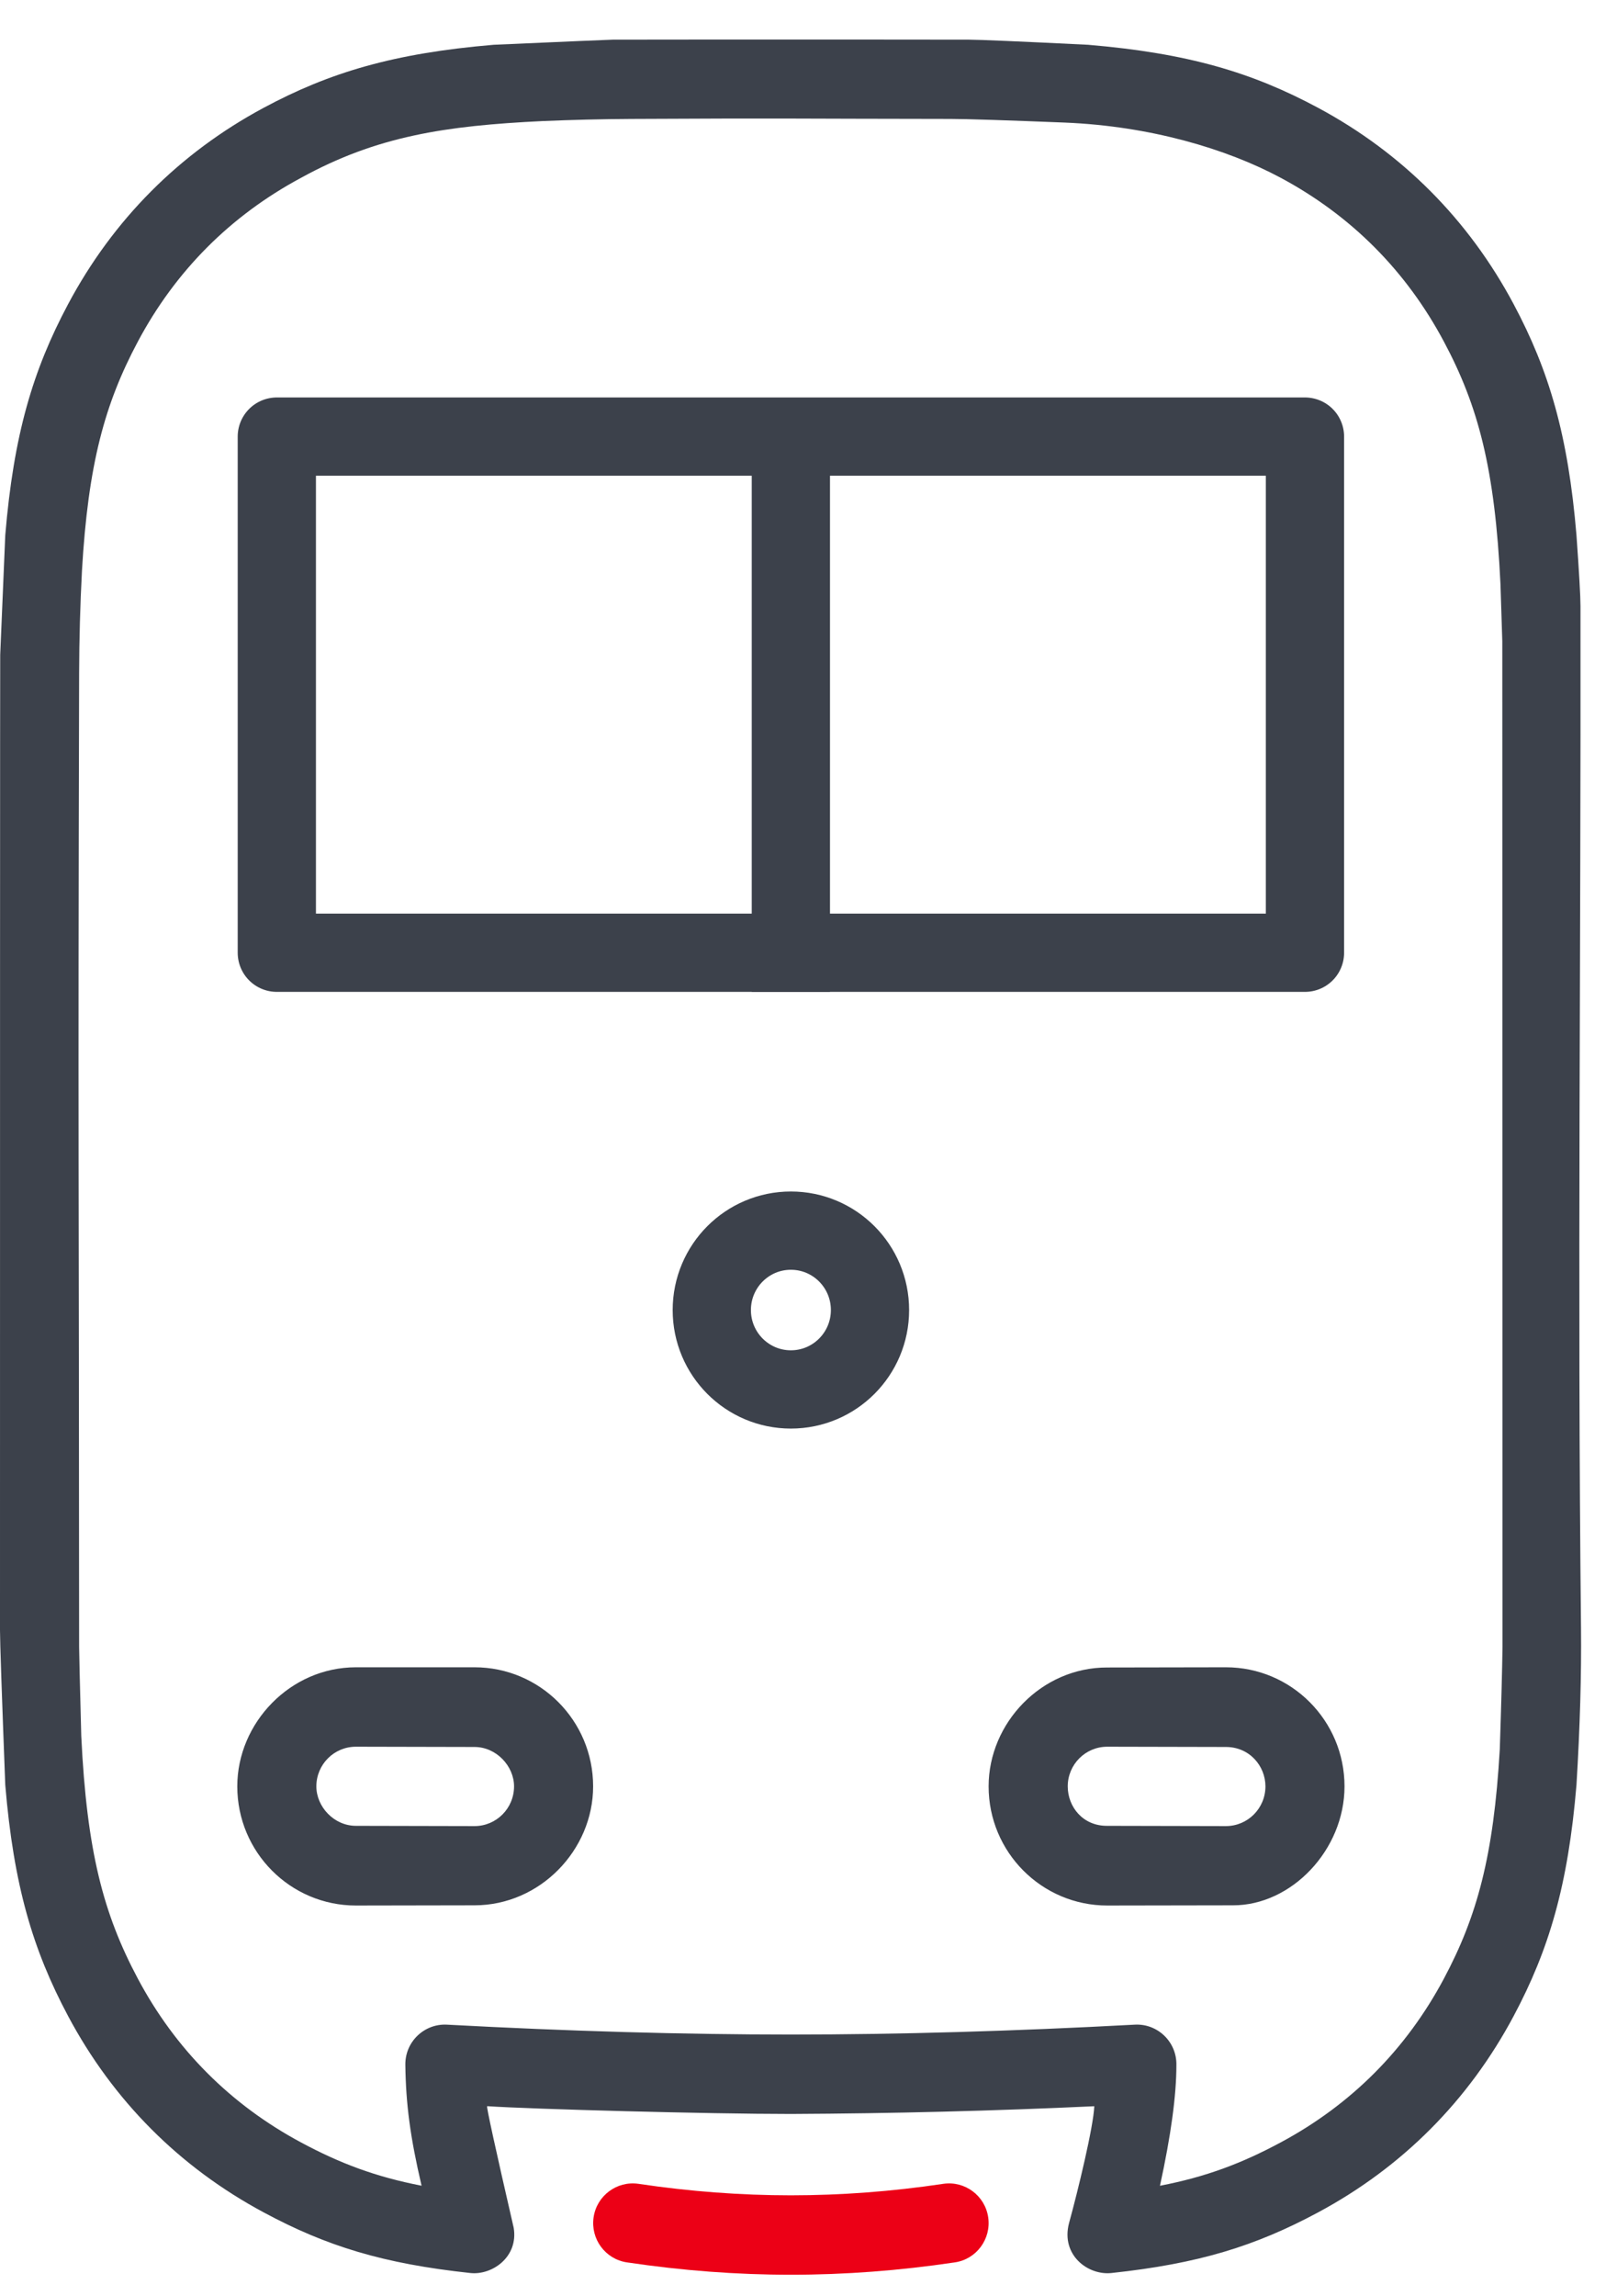 <svg width="31" height="44" viewBox="0 0 31 44" fill="none" xmlns="http://www.w3.org/2000/svg">
<path d="M18.574 0.76C18.784 0.761 19.545 0.793 20.859 0.858C22.779 1.02 24.008 1.389 25.27 2.066C26.884 2.932 28.155 4.209 29.019 5.829C29.694 7.095 30.062 8.329 30.223 10.255C30.274 10.973 30.3 11.427 30.3 11.617C30.31 18.143 30.239 24.672 30.31 31.195C30.319 32.084 30.291 33.087 30.223 34.203C30.062 36.13 29.694 37.364 29.019 38.63C28.155 40.251 26.884 41.527 25.27 42.393C24.065 43.04 22.977 43.376 21.307 43.555C20.859 43.603 20.335 43.212 20.494 42.601C20.668 41.97 20.962 40.754 20.979 40.359C19.049 40.449 17.11 40.498 15.162 40.507C13.584 40.507 10.198 40.415 9.339 40.358C9.321 40.359 9.491 41.136 9.848 42.688C9.942 43.248 9.434 43.6 9.018 43.555C7.347 43.376 6.258 43.04 5.055 42.393C3.44 41.527 2.168 40.25 1.305 38.63C0.63 37.364 0.262 36.13 0.101 34.203C0.034 32.451 0 31.463 0 31.238C0 21.893 0.001 12.764 0.004 12.547L0.101 10.255C0.262 8.329 0.63 7.095 1.305 5.829C2.168 4.209 3.44 2.933 5.054 2.066C6.315 1.389 7.545 1.02 9.465 0.858C10.916 0.794 11.677 0.761 11.749 0.76C11.857 0.759 15.162 0.755 18.574 0.76ZM18.224 2.279C15.162 2.276 15.162 2.263 12.1 2.279C11.533 2.282 10.966 2.296 10.4 2.32C8.534 2.41 7.224 2.608 5.77 3.408C4.419 4.133 3.363 5.192 2.642 6.547C2.01 7.733 1.689 8.889 1.571 10.942C1.537 11.594 1.519 12.246 1.517 12.899C1.493 22.229 1.514 22.229 1.517 31.559C1.517 31.668 1.531 32.237 1.558 33.265C1.664 35.477 1.984 36.678 2.642 37.913C3.363 39.268 4.419 40.327 5.77 41.052C6.519 41.454 7.199 41.711 8.082 41.882C7.865 40.955 7.78 40.313 7.771 39.565C7.765 39.125 8.132 38.773 8.569 38.796C10.899 38.921 13.086 38.985 15.162 38.985C17.238 38.985 19.425 38.921 21.755 38.796C22.195 38.772 22.563 39.129 22.553 39.572C22.553 40.152 22.448 40.922 22.238 41.883C23.122 41.712 23.803 41.455 24.555 41.051C25.905 40.327 26.96 39.268 27.682 37.913C28.315 36.726 28.635 35.57 28.753 33.516C28.782 32.636 28.799 31.981 28.805 31.552C28.805 31.482 28.804 25.061 28.801 12.29L28.766 11.193C28.66 8.981 28.34 7.78 27.682 6.547C26.96 5.191 25.905 4.132 24.555 3.408C23.514 2.85 22.048 2.416 20.415 2.349C19.32 2.305 18.527 2.279 18.224 2.279ZM9.097 31.948C10.353 31.948 11.371 32.97 11.371 34.23C11.371 35.446 10.356 36.509 9.097 36.509L6.823 36.513C5.567 36.513 4.549 35.491 4.549 34.23C4.549 33.015 5.564 31.948 6.823 31.948C6.823 31.948 7.581 31.948 9.097 31.948ZM23.502 31.948C24.758 31.948 25.776 32.97 25.776 34.23C25.776 35.446 24.76 36.513 23.636 36.509L21.228 36.513C19.972 36.513 18.953 35.491 18.953 34.23C18.953 33.015 19.968 31.948 21.228 31.952L23.502 31.948ZM6.823 33.47C6.404 33.47 6.065 33.81 6.065 34.23C6.065 34.62 6.403 34.986 6.823 34.986L9.097 34.991C9.516 34.991 9.855 34.651 9.855 34.23C9.855 33.84 9.514 33.475 9.097 33.475L6.823 33.47ZM21.228 33.47C20.809 33.47 20.47 33.81 20.47 34.23C20.47 34.62 20.759 34.991 21.228 34.986L23.502 34.991C23.921 34.991 24.26 34.651 24.26 34.23C24.26 33.84 23.956 33.475 23.502 33.475L21.228 33.47Z" fill="#3C414B"/>
<path fill-rule="evenodd" clip-rule="evenodd" d="M18.084 41.846C18.498 41.785 18.884 42.072 18.945 42.487C19.006 42.903 18.72 43.29 18.306 43.351C17.246 43.509 16.198 43.588 15.162 43.588C14.127 43.588 13.079 43.509 12.019 43.351C11.605 43.29 11.319 42.903 11.38 42.487C11.441 42.072 11.827 41.785 12.241 41.846C13.228 41.993 14.202 42.066 15.162 42.066C16.123 42.066 17.097 41.993 18.084 41.846Z" fill="#EC0016"/>
<path d="M25.018 8.366H5.307V18.256H25.018V8.366Z" stroke="#3C414B" stroke-width="1.5" stroke-linejoin="round"/>
<path d="M15.162 9.126V18.256" stroke="#3C414B" stroke-width="1.5" stroke-linecap="square"/>
<path d="M15.162 26.624C16 26.624 16.679 25.943 16.679 25.103C16.679 24.262 16 23.581 15.162 23.581C14.325 23.581 13.646 24.262 13.646 25.103C13.646 25.943 14.325 26.624 15.162 26.624Z" stroke="#3C414B" stroke-width="1.5"/>
</svg>
